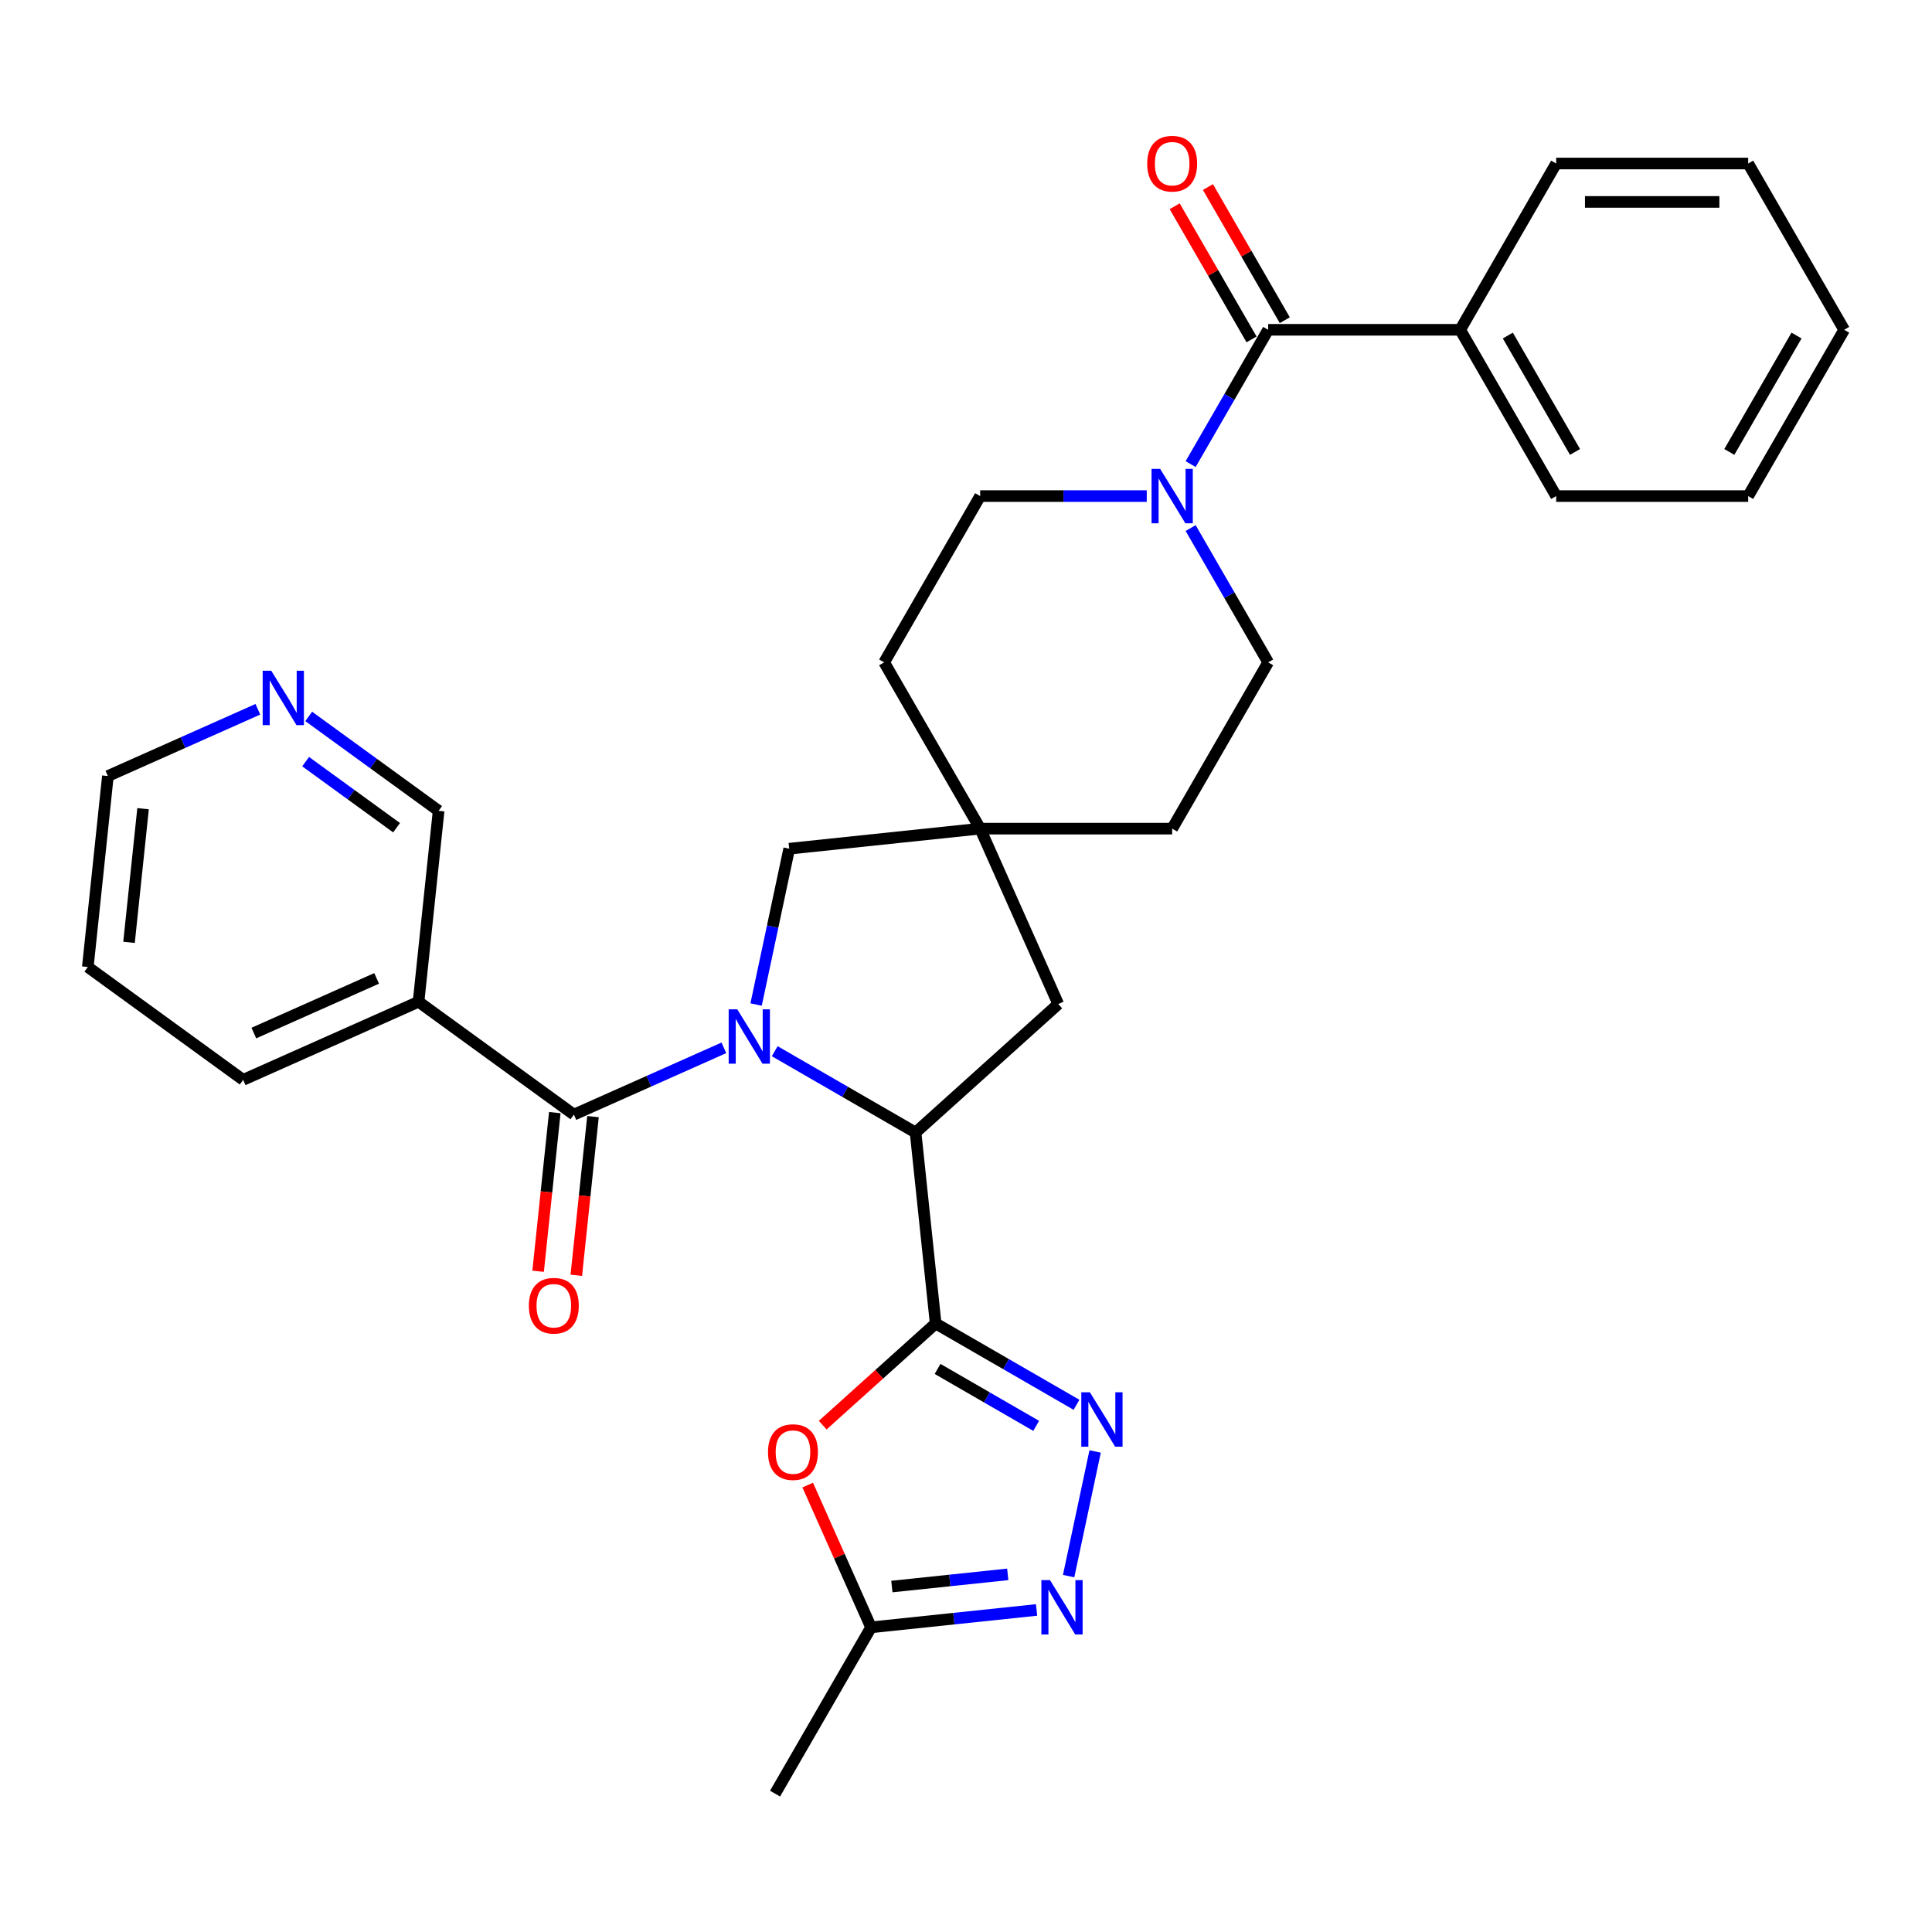 <?xml version='1.0' encoding='iso-8859-1'?>
<svg version='1.1' baseProfile='full'
              xmlns='http://www.w3.org/2000/svg'
                      xmlns:rdkit='http://www.rdkit.org/xml'
                      xmlns:xlink='http://www.w3.org/1999/xlink'
                  xml:space='preserve'
width='1000px' height='1000px' viewBox='0 0 1000 1000'>
<!-- END OF HEADER -->
<rect style='opacity:1.0;fill:#FFFFFF;stroke:none' width='1000' height='1000' x='0' y='0'> </rect>
<path class='bond-1' d='M 374.676,542.358 L 335.86,559.64' style='fill:none;fill-rule:evenodd;stroke:#0000FF;stroke-width:6px;stroke-linecap:butt;stroke-linejoin:miter;stroke-opacity:1' />
<path class='bond-1' d='M 335.86,559.64 L 297.045,576.922' style='fill:none;fill-rule:evenodd;stroke:#000000;stroke-width:6px;stroke-linecap:butt;stroke-linejoin:miter;stroke-opacity:1' />
<path class='bond-3' d='M 400.992,544.097 L 437.446,565.143' style='fill:none;fill-rule:evenodd;stroke:#0000FF;stroke-width:6px;stroke-linecap:butt;stroke-linejoin:miter;stroke-opacity:1' />
<path class='bond-3' d='M 437.446,565.143 L 473.9,586.19' style='fill:none;fill-rule:evenodd;stroke:#000000;stroke-width:6px;stroke-linecap:butt;stroke-linejoin:miter;stroke-opacity:1' />
<path class='bond-10' d='M 391.353,519.943 L 399.924,479.617' style='fill:none;fill-rule:evenodd;stroke:#0000FF;stroke-width:6px;stroke-linecap:butt;stroke-linejoin:miter;stroke-opacity:1' />
<path class='bond-10' d='M 399.924,479.617 L 408.496,439.291' style='fill:none;fill-rule:evenodd;stroke:#000000;stroke-width:6px;stroke-linecap:butt;stroke-linejoin:miter;stroke-opacity:1' />
<path class='bond-0' d='M 484.288,685.027 L 473.9,586.19' style='fill:none;fill-rule:evenodd;stroke:#000000;stroke-width:6px;stroke-linecap:butt;stroke-linejoin:miter;stroke-opacity:1' />
<path class='bond-2' d='M 484.288,685.027 L 520.742,706.073' style='fill:none;fill-rule:evenodd;stroke:#000000;stroke-width:6px;stroke-linecap:butt;stroke-linejoin:miter;stroke-opacity:1' />
<path class='bond-2' d='M 520.742,706.073 L 557.196,727.12' style='fill:none;fill-rule:evenodd;stroke:#0000FF;stroke-width:6px;stroke-linecap:butt;stroke-linejoin:miter;stroke-opacity:1' />
<path class='bond-2' d='M 485.286,708.554 L 510.804,723.287' style='fill:none;fill-rule:evenodd;stroke:#000000;stroke-width:6px;stroke-linecap:butt;stroke-linejoin:miter;stroke-opacity:1' />
<path class='bond-2' d='M 510.804,723.287 L 536.322,738.019' style='fill:none;fill-rule:evenodd;stroke:#0000FF;stroke-width:6px;stroke-linecap:butt;stroke-linejoin:miter;stroke-opacity:1' />
<path class='bond-4' d='M 484.288,685.027 L 455.063,711.341' style='fill:none;fill-rule:evenodd;stroke:#000000;stroke-width:6px;stroke-linecap:butt;stroke-linejoin:miter;stroke-opacity:1' />
<path class='bond-4' d='M 455.063,711.341 L 425.838,737.655' style='fill:none;fill-rule:evenodd;stroke:#FF0000;stroke-width:6px;stroke-linecap:butt;stroke-linejoin:miter;stroke-opacity:1' />
<path class='bond-9' d='M 297.045,576.922 L 216.644,518.507' style='fill:none;fill-rule:evenodd;stroke:#000000;stroke-width:6px;stroke-linecap:butt;stroke-linejoin:miter;stroke-opacity:1' />
<path class='bond-13' d='M 287.161,575.883 L 282.845,616.943' style='fill:none;fill-rule:evenodd;stroke:#000000;stroke-width:6px;stroke-linecap:butt;stroke-linejoin:miter;stroke-opacity:1' />
<path class='bond-13' d='M 282.845,616.943 L 278.53,658.003' style='fill:none;fill-rule:evenodd;stroke:#FF0000;stroke-width:6px;stroke-linecap:butt;stroke-linejoin:miter;stroke-opacity:1' />
<path class='bond-13' d='M 306.928,577.961 L 302.613,619.021' style='fill:none;fill-rule:evenodd;stroke:#000000;stroke-width:6px;stroke-linecap:butt;stroke-linejoin:miter;stroke-opacity:1' />
<path class='bond-13' d='M 302.613,619.021 L 298.297,660.081' style='fill:none;fill-rule:evenodd;stroke:#FF0000;stroke-width:6px;stroke-linecap:butt;stroke-linejoin:miter;stroke-opacity:1' />
<path class='bond-5' d='M 566.835,751.274 L 553.121,815.792' style='fill:none;fill-rule:evenodd;stroke:#0000FF;stroke-width:6px;stroke-linecap:butt;stroke-linejoin:miter;stroke-opacity:1' />
<path class='bond-12' d='M 473.9,586.19 L 547.754,519.692' style='fill:none;fill-rule:evenodd;stroke:#000000;stroke-width:6px;stroke-linecap:butt;stroke-linejoin:miter;stroke-opacity:1' />
<path class='bond-8' d='M 418.071,768.678 L 434.463,805.496' style='fill:none;fill-rule:evenodd;stroke:#FF0000;stroke-width:6px;stroke-linecap:butt;stroke-linejoin:miter;stroke-opacity:1' />
<path class='bond-8' d='M 434.463,805.496 L 450.855,842.314' style='fill:none;fill-rule:evenodd;stroke:#000000;stroke-width:6px;stroke-linecap:butt;stroke-linejoin:miter;stroke-opacity:1' />
<path class='bond-33' d='M 536.534,833.309 L 493.695,837.811' style='fill:none;fill-rule:evenodd;stroke:#0000FF;stroke-width:6px;stroke-linecap:butt;stroke-linejoin:miter;stroke-opacity:1' />
<path class='bond-33' d='M 493.695,837.811 L 450.855,842.314' style='fill:none;fill-rule:evenodd;stroke:#000000;stroke-width:6px;stroke-linecap:butt;stroke-linejoin:miter;stroke-opacity:1' />
<path class='bond-33' d='M 521.604,814.892 L 491.617,818.044' style='fill:none;fill-rule:evenodd;stroke:#0000FF;stroke-width:6px;stroke-linecap:butt;stroke-linejoin:miter;stroke-opacity:1' />
<path class='bond-33' d='M 491.617,818.044 L 461.629,821.196' style='fill:none;fill-rule:evenodd;stroke:#000000;stroke-width:6px;stroke-linecap:butt;stroke-linejoin:miter;stroke-opacity:1' />
<path class='bond-6' d='M 656.403,170.704 L 636.338,205.459' style='fill:none;fill-rule:evenodd;stroke:#000000;stroke-width:6px;stroke-linecap:butt;stroke-linejoin:miter;stroke-opacity:1' />
<path class='bond-6' d='M 636.338,205.459 L 616.272,240.214' style='fill:none;fill-rule:evenodd;stroke:#0000FF;stroke-width:6px;stroke-linecap:butt;stroke-linejoin:miter;stroke-opacity:1' />
<path class='bond-14' d='M 665.01,165.735 L 645.116,131.279' style='fill:none;fill-rule:evenodd;stroke:#000000;stroke-width:6px;stroke-linecap:butt;stroke-linejoin:miter;stroke-opacity:1' />
<path class='bond-14' d='M 645.116,131.279 L 625.223,96.822' style='fill:none;fill-rule:evenodd;stroke:#FF0000;stroke-width:6px;stroke-linecap:butt;stroke-linejoin:miter;stroke-opacity:1' />
<path class='bond-14' d='M 647.797,175.673 L 627.903,141.217' style='fill:none;fill-rule:evenodd;stroke:#000000;stroke-width:6px;stroke-linecap:butt;stroke-linejoin:miter;stroke-opacity:1' />
<path class='bond-14' d='M 627.903,141.217 L 608.01,106.76' style='fill:none;fill-rule:evenodd;stroke:#FF0000;stroke-width:6px;stroke-linecap:butt;stroke-linejoin:miter;stroke-opacity:1' />
<path class='bond-17' d='M 656.403,170.704 L 755.784,170.704' style='fill:none;fill-rule:evenodd;stroke:#000000;stroke-width:6px;stroke-linecap:butt;stroke-linejoin:miter;stroke-opacity:1' />
<path class='bond-7' d='M 593.555,256.77 L 550.444,256.77' style='fill:none;fill-rule:evenodd;stroke:#0000FF;stroke-width:6px;stroke-linecap:butt;stroke-linejoin:miter;stroke-opacity:1' />
<path class='bond-7' d='M 550.444,256.77 L 507.332,256.77' style='fill:none;fill-rule:evenodd;stroke:#000000;stroke-width:6px;stroke-linecap:butt;stroke-linejoin:miter;stroke-opacity:1' />
<path class='bond-32' d='M 616.272,273.327 L 636.338,308.082' style='fill:none;fill-rule:evenodd;stroke:#0000FF;stroke-width:6px;stroke-linecap:butt;stroke-linejoin:miter;stroke-opacity:1' />
<path class='bond-32' d='M 636.338,308.082 L 656.403,342.837' style='fill:none;fill-rule:evenodd;stroke:#000000;stroke-width:6px;stroke-linecap:butt;stroke-linejoin:miter;stroke-opacity:1' />
<path class='bond-23' d='M 450.855,842.314 L 401.165,928.38' style='fill:none;fill-rule:evenodd;stroke:#000000;stroke-width:6px;stroke-linecap:butt;stroke-linejoin:miter;stroke-opacity:1' />
<path class='bond-21' d='M 216.644,518.507 L 227.032,419.671' style='fill:none;fill-rule:evenodd;stroke:#000000;stroke-width:6px;stroke-linecap:butt;stroke-linejoin:miter;stroke-opacity:1' />
<path class='bond-22' d='M 216.644,518.507 L 125.855,558.929' style='fill:none;fill-rule:evenodd;stroke:#000000;stroke-width:6px;stroke-linecap:butt;stroke-linejoin:miter;stroke-opacity:1' />
<path class='bond-22' d='M 194.941,506.413 L 131.389,534.708' style='fill:none;fill-rule:evenodd;stroke:#000000;stroke-width:6px;stroke-linecap:butt;stroke-linejoin:miter;stroke-opacity:1' />
<path class='bond-11' d='M 408.496,439.291 L 507.332,428.903' style='fill:none;fill-rule:evenodd;stroke:#000000;stroke-width:6px;stroke-linecap:butt;stroke-linejoin:miter;stroke-opacity:1' />
<path class='bond-19' d='M 507.332,428.903 L 606.713,428.903' style='fill:none;fill-rule:evenodd;stroke:#000000;stroke-width:6px;stroke-linecap:butt;stroke-linejoin:miter;stroke-opacity:1' />
<path class='bond-20' d='M 507.332,428.903 L 457.642,342.837' style='fill:none;fill-rule:evenodd;stroke:#000000;stroke-width:6px;stroke-linecap:butt;stroke-linejoin:miter;stroke-opacity:1' />
<path class='bond-31' d='M 507.332,428.903 L 547.754,519.692' style='fill:none;fill-rule:evenodd;stroke:#000000;stroke-width:6px;stroke-linecap:butt;stroke-linejoin:miter;stroke-opacity:1' />
<path class='bond-15' d='M 656.403,342.837 L 606.713,428.903' style='fill:none;fill-rule:evenodd;stroke:#000000;stroke-width:6px;stroke-linecap:butt;stroke-linejoin:miter;stroke-opacity:1' />
<path class='bond-16' d='M 507.332,256.77 L 457.642,342.837' style='fill:none;fill-rule:evenodd;stroke:#000000;stroke-width:6px;stroke-linecap:butt;stroke-linejoin:miter;stroke-opacity:1' />
<path class='bond-25' d='M 755.784,170.704 L 805.474,256.77' style='fill:none;fill-rule:evenodd;stroke:#000000;stroke-width:6px;stroke-linecap:butt;stroke-linejoin:miter;stroke-opacity:1' />
<path class='bond-25' d='M 780.451,173.676 L 815.234,233.922' style='fill:none;fill-rule:evenodd;stroke:#000000;stroke-width:6px;stroke-linecap:butt;stroke-linejoin:miter;stroke-opacity:1' />
<path class='bond-26' d='M 755.784,170.704 L 805.474,84.638' style='fill:none;fill-rule:evenodd;stroke:#000000;stroke-width:6px;stroke-linecap:butt;stroke-linejoin:miter;stroke-opacity:1' />
<path class='bond-18' d='M 159.789,370.816 L 193.411,395.244' style='fill:none;fill-rule:evenodd;stroke:#0000FF;stroke-width:6px;stroke-linecap:butt;stroke-linejoin:miter;stroke-opacity:1' />
<path class='bond-18' d='M 193.411,395.244 L 227.032,419.671' style='fill:none;fill-rule:evenodd;stroke:#000000;stroke-width:6px;stroke-linecap:butt;stroke-linejoin:miter;stroke-opacity:1' />
<path class='bond-18' d='M 158.193,394.225 L 181.728,411.324' style='fill:none;fill-rule:evenodd;stroke:#0000FF;stroke-width:6px;stroke-linecap:butt;stroke-linejoin:miter;stroke-opacity:1' />
<path class='bond-18' d='M 181.728,411.324 L 205.263,428.423' style='fill:none;fill-rule:evenodd;stroke:#000000;stroke-width:6px;stroke-linecap:butt;stroke-linejoin:miter;stroke-opacity:1' />
<path class='bond-34' d='M 133.473,367.115 L 94.658,384.396' style='fill:none;fill-rule:evenodd;stroke:#0000FF;stroke-width:6px;stroke-linecap:butt;stroke-linejoin:miter;stroke-opacity:1' />
<path class='bond-34' d='M 94.658,384.396 L 55.843,401.678' style='fill:none;fill-rule:evenodd;stroke:#000000;stroke-width:6px;stroke-linecap:butt;stroke-linejoin:miter;stroke-opacity:1' />
<path class='bond-27' d='M 125.855,558.929 L 45.455,500.514' style='fill:none;fill-rule:evenodd;stroke:#000000;stroke-width:6px;stroke-linecap:butt;stroke-linejoin:miter;stroke-opacity:1' />
<path class='bond-24' d='M 55.843,401.678 L 45.455,500.514' style='fill:none;fill-rule:evenodd;stroke:#000000;stroke-width:6px;stroke-linecap:butt;stroke-linejoin:miter;stroke-opacity:1' />
<path class='bond-24' d='M 74.052,418.581 L 66.78,487.767' style='fill:none;fill-rule:evenodd;stroke:#000000;stroke-width:6px;stroke-linecap:butt;stroke-linejoin:miter;stroke-opacity:1' />
<path class='bond-29' d='M 805.474,256.77 L 904.855,256.77' style='fill:none;fill-rule:evenodd;stroke:#000000;stroke-width:6px;stroke-linecap:butt;stroke-linejoin:miter;stroke-opacity:1' />
<path class='bond-28' d='M 805.474,84.638 L 904.855,84.638' style='fill:none;fill-rule:evenodd;stroke:#000000;stroke-width:6px;stroke-linecap:butt;stroke-linejoin:miter;stroke-opacity:1' />
<path class='bond-28' d='M 820.381,104.514 L 889.948,104.514' style='fill:none;fill-rule:evenodd;stroke:#000000;stroke-width:6px;stroke-linecap:butt;stroke-linejoin:miter;stroke-opacity:1' />
<path class='bond-30' d='M 904.855,84.638 L 954.545,170.704' style='fill:none;fill-rule:evenodd;stroke:#000000;stroke-width:6px;stroke-linecap:butt;stroke-linejoin:miter;stroke-opacity:1' />
<path class='bond-35' d='M 904.855,256.77 L 954.545,170.704' style='fill:none;fill-rule:evenodd;stroke:#000000;stroke-width:6px;stroke-linecap:butt;stroke-linejoin:miter;stroke-opacity:1' />
<path class='bond-35' d='M 895.095,233.922 L 929.879,173.676' style='fill:none;fill-rule:evenodd;stroke:#000000;stroke-width:6px;stroke-linecap:butt;stroke-linejoin:miter;stroke-opacity:1' />
<path  class='atom-0' d='M 381.612 522.428
L 390.835 537.335
Q 391.749 538.806, 393.22 541.469
Q 394.691 544.132, 394.77 544.291
L 394.77 522.428
L 398.507 522.428
L 398.507 550.572
L 394.651 550.572
L 384.753 534.274
Q 383.6 532.366, 382.368 530.179
Q 381.175 527.993, 380.817 527.317
L 380.817 550.572
L 377.16 550.572
L 377.16 522.428
L 381.612 522.428
' fill='#0000FF'/>
<path  class='atom-3' d='M 564.133 720.645
L 573.355 735.552
Q 574.27 737.023, 575.741 739.686
Q 577.211 742.349, 577.291 742.508
L 577.291 720.645
L 581.028 720.645
L 581.028 748.789
L 577.172 748.789
L 567.273 732.491
Q 566.12 730.583, 564.888 728.396
Q 563.696 726.21, 563.338 725.534
L 563.338 748.789
L 559.681 748.789
L 559.681 720.645
L 564.133 720.645
' fill='#0000FF'/>
<path  class='atom-5' d='M 397.514 751.605
Q 397.514 744.847, 400.853 741.07
Q 404.192 737.294, 410.434 737.294
Q 416.675 737.294, 420.014 741.07
Q 423.353 744.847, 423.353 751.605
Q 423.353 758.442, 419.974 762.338
Q 416.595 766.194, 410.434 766.194
Q 404.232 766.194, 400.853 762.338
Q 397.514 758.482, 397.514 751.605
M 410.434 763.014
Q 414.727 763.014, 417.032 760.152
Q 419.378 757.25, 419.378 751.605
Q 419.378 746.079, 417.032 743.297
Q 414.727 740.474, 410.434 740.474
Q 406.14 740.474, 403.795 743.257
Q 401.489 746.039, 401.489 751.605
Q 401.489 757.289, 403.795 760.152
Q 406.14 763.014, 410.434 763.014
' fill='#FF0000'/>
<path  class='atom-6' d='M 543.47 817.854
L 552.693 832.761
Q 553.607 834.232, 555.078 836.895
Q 556.549 839.558, 556.628 839.717
L 556.628 817.854
L 560.365 817.854
L 560.365 845.998
L 556.509 845.998
L 546.611 829.7
Q 545.458 827.792, 544.226 825.605
Q 543.033 823.419, 542.675 822.743
L 542.675 845.998
L 539.018 845.998
L 539.018 817.854
L 543.47 817.854
' fill='#0000FF'/>
<path  class='atom-8' d='M 600.492 242.698
L 609.714 257.605
Q 610.629 259.076, 612.099 261.739
Q 613.57 264.403, 613.65 264.562
L 613.65 242.698
L 617.386 242.698
L 617.386 270.843
L 613.53 270.843
L 603.632 254.544
Q 602.479 252.636, 601.247 250.45
Q 600.054 248.263, 599.697 247.588
L 599.697 270.843
L 596.039 270.843
L 596.039 242.698
L 600.492 242.698
' fill='#0000FF'/>
<path  class='atom-14' d='M 273.737 675.838
Q 273.737 669.08, 277.076 665.303
Q 280.416 661.527, 286.657 661.527
Q 292.898 661.527, 296.237 665.303
Q 299.576 669.08, 299.576 675.838
Q 299.576 682.675, 296.197 686.571
Q 292.818 690.427, 286.657 690.427
Q 280.455 690.427, 277.076 686.571
Q 273.737 682.715, 273.737 675.838
M 286.657 687.246
Q 290.95 687.246, 293.255 684.384
Q 295.601 681.482, 295.601 675.838
Q 295.601 670.312, 293.255 667.529
Q 290.95 664.707, 286.657 664.707
Q 282.363 664.707, 280.018 667.49
Q 277.712 670.272, 277.712 675.838
Q 277.712 681.522, 280.018 684.384
Q 282.363 687.246, 286.657 687.246
' fill='#FF0000'/>
<path  class='atom-15' d='M 593.793 84.717
Q 593.793 77.96, 597.133 74.183
Q 600.472 70.407, 606.713 70.407
Q 612.954 70.407, 616.293 74.183
Q 619.632 77.96, 619.632 84.717
Q 619.632 91.555, 616.253 95.451
Q 612.875 99.306, 606.713 99.306
Q 600.512 99.306, 597.133 95.451
Q 593.793 91.595, 593.793 84.717
M 606.713 96.126
Q 611.006 96.126, 613.312 93.264
Q 615.657 90.362, 615.657 84.717
Q 615.657 79.192, 613.312 76.409
Q 611.006 73.587, 606.713 73.587
Q 602.42 73.587, 600.074 76.369
Q 597.769 79.152, 597.769 84.717
Q 597.769 90.402, 600.074 93.264
Q 602.42 96.126, 606.713 96.126
' fill='#FF0000'/>
<path  class='atom-19' d='M 140.41 347.184
L 149.633 362.091
Q 150.547 363.562, 152.018 366.225
Q 153.489 368.889, 153.568 369.048
L 153.568 347.184
L 157.305 347.184
L 157.305 375.329
L 153.449 375.329
L 143.551 359.03
Q 142.398 357.122, 141.166 354.936
Q 139.973 352.749, 139.615 352.074
L 139.615 375.329
L 135.958 375.329
L 135.958 347.184
L 140.41 347.184
' fill='#0000FF'/>
</svg>
